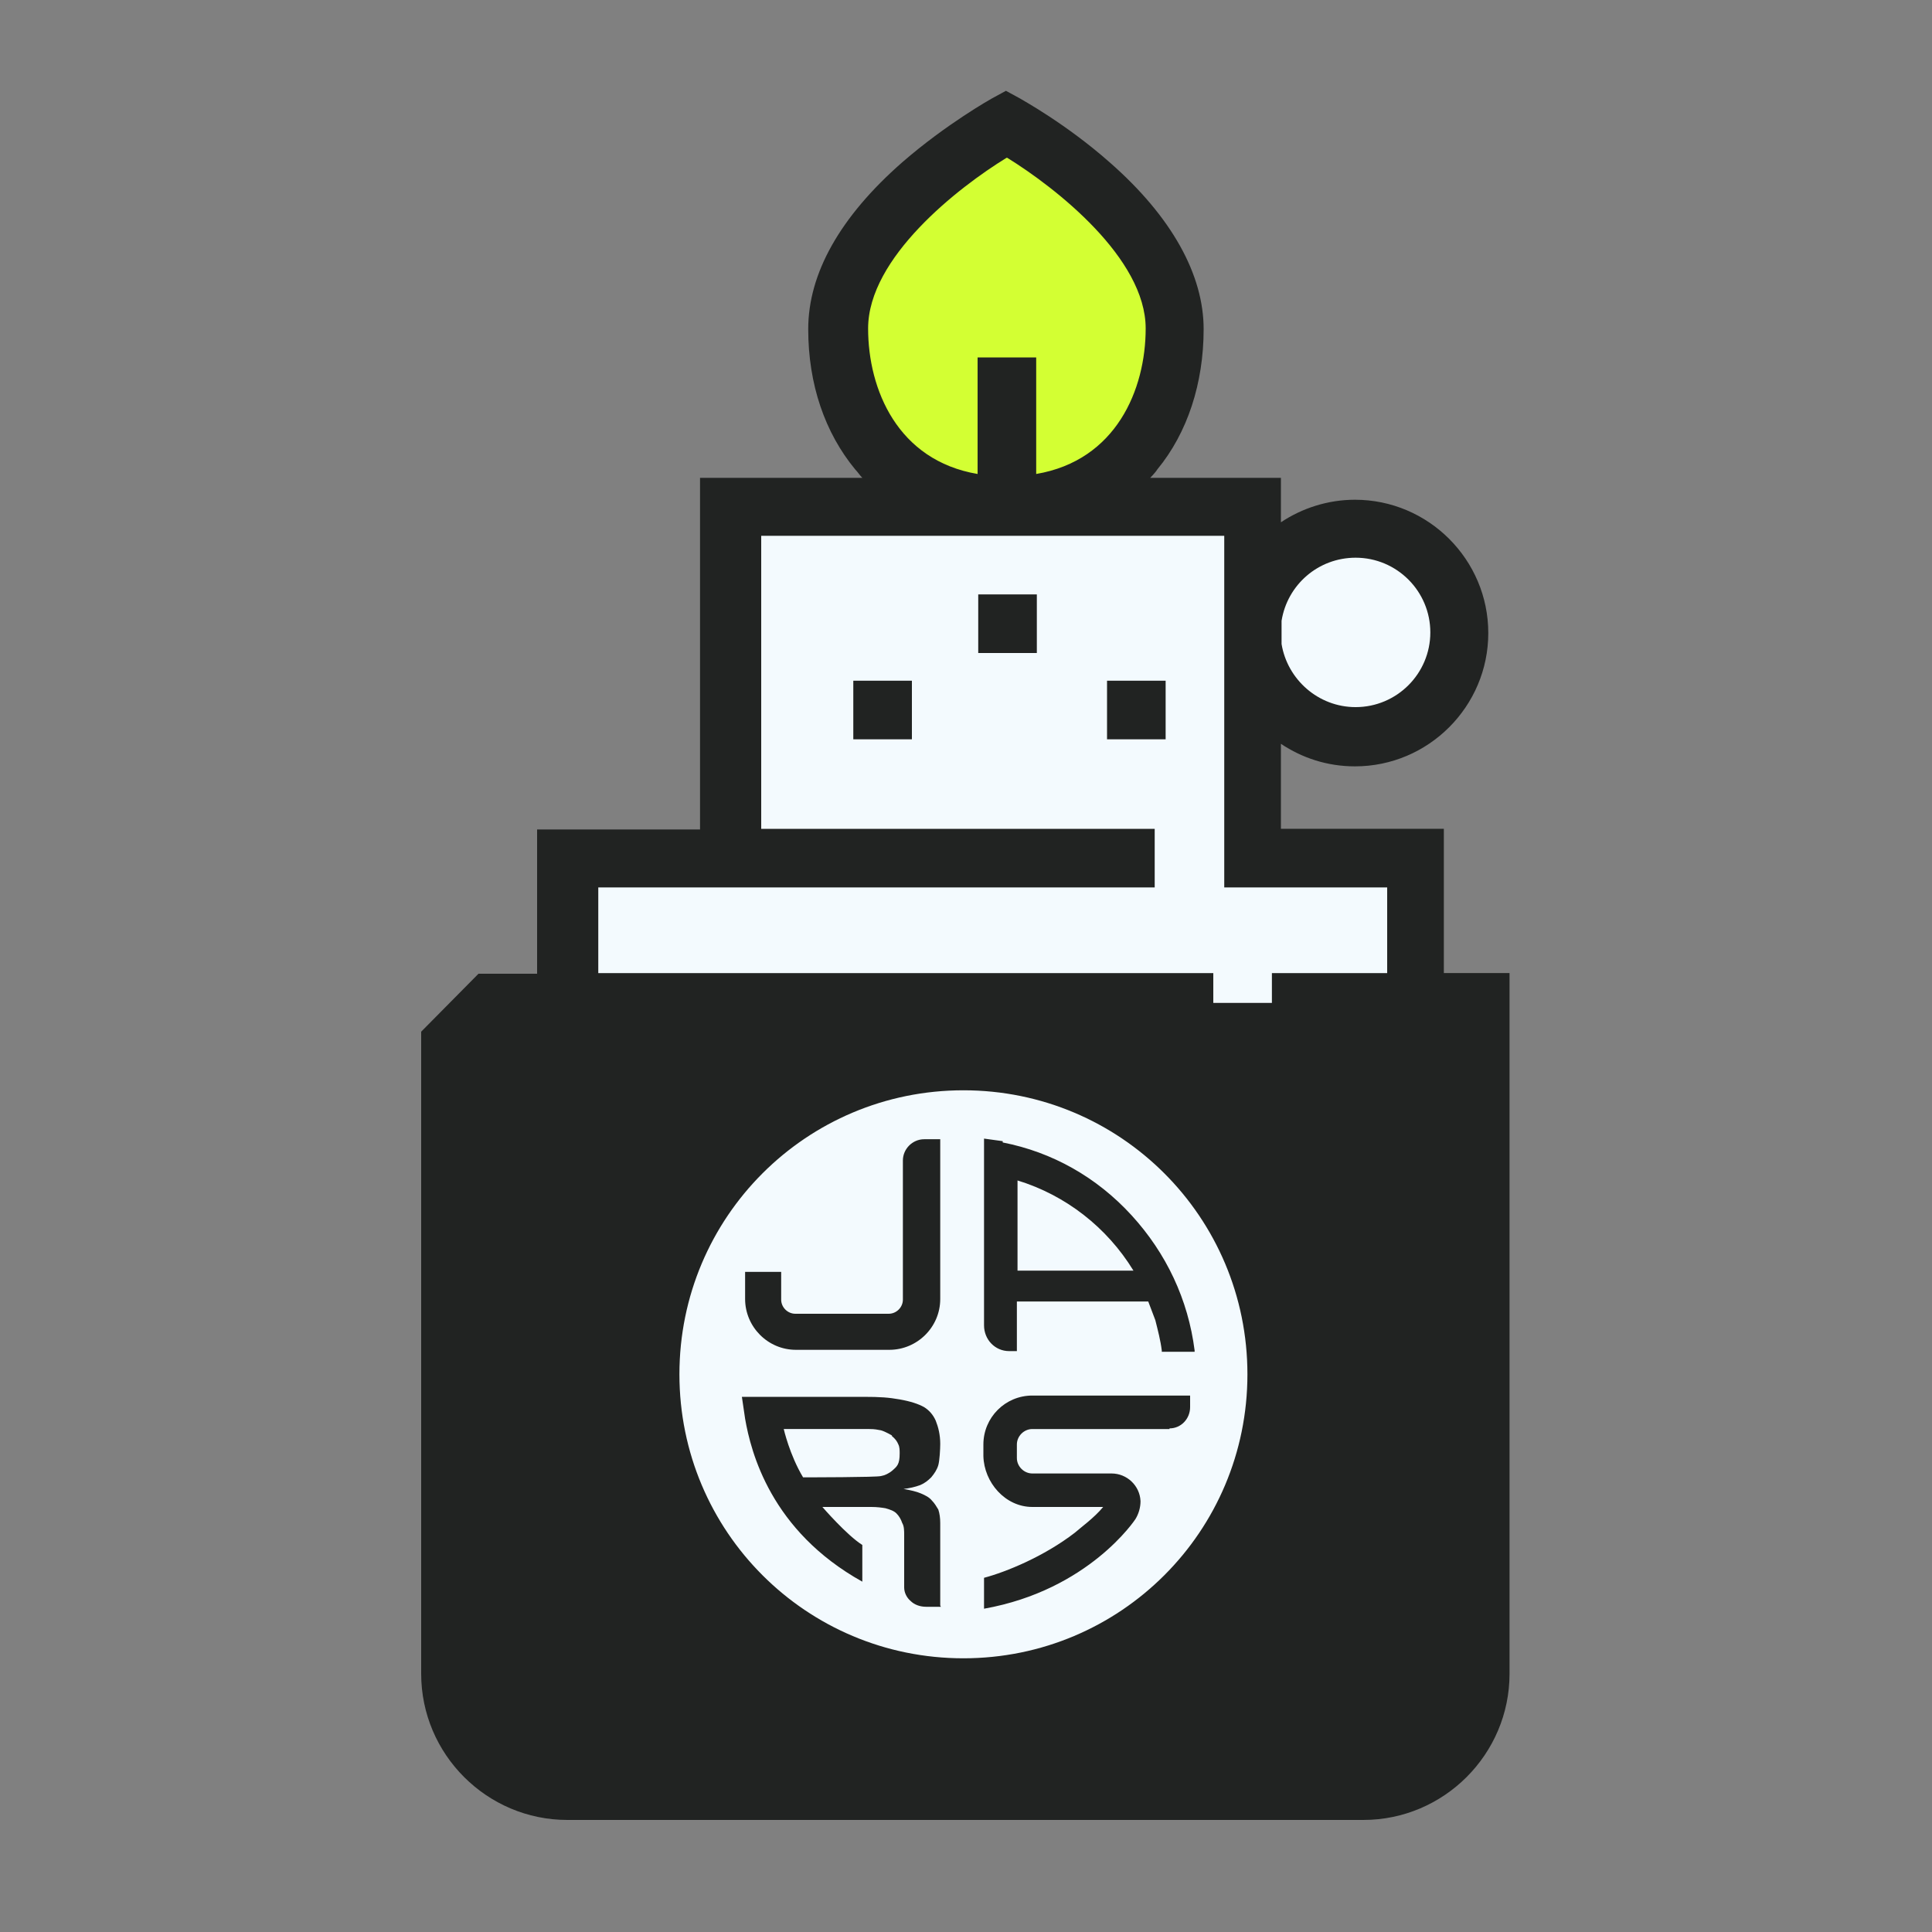 <?xml version="1.0" encoding="UTF-8"?>
<svg xmlns="http://www.w3.org/2000/svg" viewBox="0 0 30 30">
  <rect x="0" y="0" width="30" height="30" fill="#808080" stroke="none"/>
  <defs>
    <style>
      .cls-1, .cls-2, .cls-3 {
        mix-blend-mode: multiply;
      }

      .cls-1, .cls-4 {
        fill: #d3ff33;
      }

      .cls-2, .cls-5 {
        fill: #f3fafe;
      }

      .cls-6, .cls-3 {
        fill: #212322;
      }

      .cls-7 {
        isolation: isolate;
      }
    </style>
  </defs>
  <g class="cls-7">
    <g id="Layer_1" data-name="Layer 1">
      <g id="Accessories">
        <g id="Accessories-2" data-name="Accessories">
          <g>
            <path class="cls-6" d="M21.18,27.81h-12.36c-1,0-1.82-.81-1.82-1.82v-10.43h16v10.43c0,1-.81,1.82-1.82,1.82h0Z"/>
            <path class="cls-3" d="M21.79,15.57v10.43c0,1-.81,1.82-1.82,1.82h1.21c1,0,1.82-.81,1.82-1.82v-10.43h-1.21Z"/>
            <path class="cls-5" d="M19.45,13.33v-5.46h-8.1v5.46h-2.53v2.24h13.16v-2.24h-2.53Z"/>
            <path class="cls-2" d="M19.45,13.33v-5.46h-1.21v5.46h-9.41v2.24h13.16v-2.24h-2.53Z"/>
            <circle class="cls-5" cx="21.05" cy="9.83" r="1.62"/>
            <path class="cls-2" d="M21.05,8.21c-.21,0-.42.04-.61.12.59.24,1.01.82,1.01,1.5s-.42,1.26-1.01,1.5c.19.08.39.12.61.12.89,0,1.62-.72,1.62-1.62,0-.89-.72-1.62-1.62-1.62Z"/>
            <path class="cls-4" d="M18.25,5.11c0,1.36-.79,2.76-2.61,2.76s-2.61-1.39-2.61-2.76c0-1.76,2.61-3.18,2.61-3.18,0,0,2.61,1.42,2.61,3.18Z"/>
            <path class="cls-1" d="M15.64,1.93s-.26.14-.61.39c.77.54,2,1.59,2,2.8s-.61,2.42-2,2.7c.19.04.39.06.61.06,1.82,0,2.61-1.39,2.61-2.76,0-1.76-2.61-3.18-2.61-3.18Z"/>
          </g>
          <g>
            <path class="cls-6" d="M6.54,16.02v9.97c0,1.25,1.02,2.27,2.27,2.27h12.36c1.25,0,2.27-1.02,2.27-2.27v-10.88h-1.02s0-2.24,0-2.24h-2.53v-1.32c.33.22.72.35,1.15.35,1.14,0,2.07-.93,2.07-2.07s-.93-2.07-2.07-2.07c-.42,0-.82.13-1.15.35v-.69h-2.03s.08-.08.11-.13c.47-.57.72-1.34.72-2.18s-.49-1.74-1.46-2.59c-.68-.6-1.36-.97-1.39-.99l-.22-.12-.22.12s-.7.39-1.39.99c-.97.85-1.46,1.73-1.46,2.59s.26,1.61.73,2.18c.04.04.07.09.11.13h-2.52v5.46h-2.53v2.24h-.91M21.05,8.66c.64,0,1.16.52,1.16,1.16s-.52,1.16-1.16,1.16c-.58,0-1.06-.43-1.15-.98v-.36c.09-.56.57-.98,1.15-.98ZM15.64,2.45c.76.47,2.15,1.56,2.15,2.65,0,.95-.46,2.05-1.7,2.26v-1.81h-.91v1.81c-1.24-.21-1.7-1.31-1.7-2.26,0-1.1,1.4-2.19,2.15-2.65ZM22.55,25.99c0,.75-.61,1.36-1.36,1.36h-12.36c-.75,0-1.36-.61-1.36-1.36v-9.97h11.37v-.91h-9.55v-1.33h8.64v-.91h-6.11v-4.55h7.19v5.46h2.53v1.33h-1.79v.91h2.81v9.97Z"/>
            <path class="cls-6" d="M15.19,9.23h.91v.91h-.91v-.91Z"/>
            <path class="cls-6" d="M13.25,10.57h.91v.91h-.91v-.91Z"/>
            <path class="cls-6" d="M17.19,10.57h.91v.91h-.91v-.91Z"/>
          </g>
        </g>
        <g>
          <path class="cls-5" d="M13.85,22.29s-.1-.06-.17-.08c-.06-.01-.09-.02-.18-.02h-1.33s.09.4.3.75c.08,0,1.14,0,1.21-.02.06-.01.12-.04.17-.08.08-.07.12-.1.12-.27,0-.05,0-.1-.02-.14-.02-.05-.05-.09-.1-.13Z"/>
          <path class="cls-5" d="M15.8,18.33v1.4h1.8c-.41-.67-1.05-1.17-1.8-1.4Z"/>
          <path class="cls-5" d="M14.96,16.93c-2.44,0-4.41,1.97-4.41,4.41s1.97,4.41,4.41,4.41,4.41-1.97,4.41-4.41-1.97-4.41-4.41-4.41ZM11.56,19.75h.57s0,.43,0,.43c0,.12.1.22.22.22h1.34s.11,0,.11,0c.12,0,.22-.1.22-.22v-2.16c0-.18.15-.33.33-.33h.25v2.48c0,.44-.36.79-.79.79h-1.34s-.11,0-.11,0c-.44,0-.79-.36-.79-.79v-.43ZM14.61,24.95h-.23c-.09,0-.18-.03-.24-.09-.06-.05-.1-.13-.1-.21v-.81c0-.07,0-.14-.03-.19-.02-.06-.05-.11-.09-.15-.04-.04-.1-.06-.17-.08-.06-.01-.13-.02-.22-.02h-.76s.38.44.62.59v.57c-1.42-.79-1.73-2.01-1.82-2.53l-.05-.34h1.89c.26,0,.39.01.56.04.17.03.29.07.38.12.08.05.14.12.18.21.04.1.07.22.07.36,0,.08-.01.26-.03.33-.02.07-.06.13-.11.19-.05.05-.1.09-.17.12-.08.03-.17.05-.26.06.11.02.2.04.27.07.07.03.13.06.17.11.04.04.07.09.1.14.02.06.03.13.03.21v1.28ZM15.57,17.74c.77.15,1.46.54,2,1.13.54.59.88,1.31.98,2.1v.02s-.51,0-.51,0v-.02c-.02-.16-.06-.31-.1-.47l-.11-.29h-2.04v.77h-.12c-.22,0-.39-.18-.39-.4v-2.9s.29.04.29.04ZM18.16,22.19h-2.13c-.13,0-.24.11-.24.24v.21c0,.13.11.24.24.24h1.23s0,0,0,0c.24,0,.44.19.45.43,0,.1-.03.2-.08.28,0,0-.72,1.1-2.35,1.39v-.48c.34-.09.93-.33,1.41-.7,0,0,0,0,0,0,.09-.08.3-.23.44-.4,0,0,0,0,0,0h-1.1c-.42,0-.75-.38-.76-.79v.03s0-.04,0-.04c0,0,0,0,0,0v-.17c0-.42.34-.76.76-.76h2.45v.18c0,.18-.14.33-.32.33Z"/>
        </g>
      </g>
    </g>
  </g>
</svg>